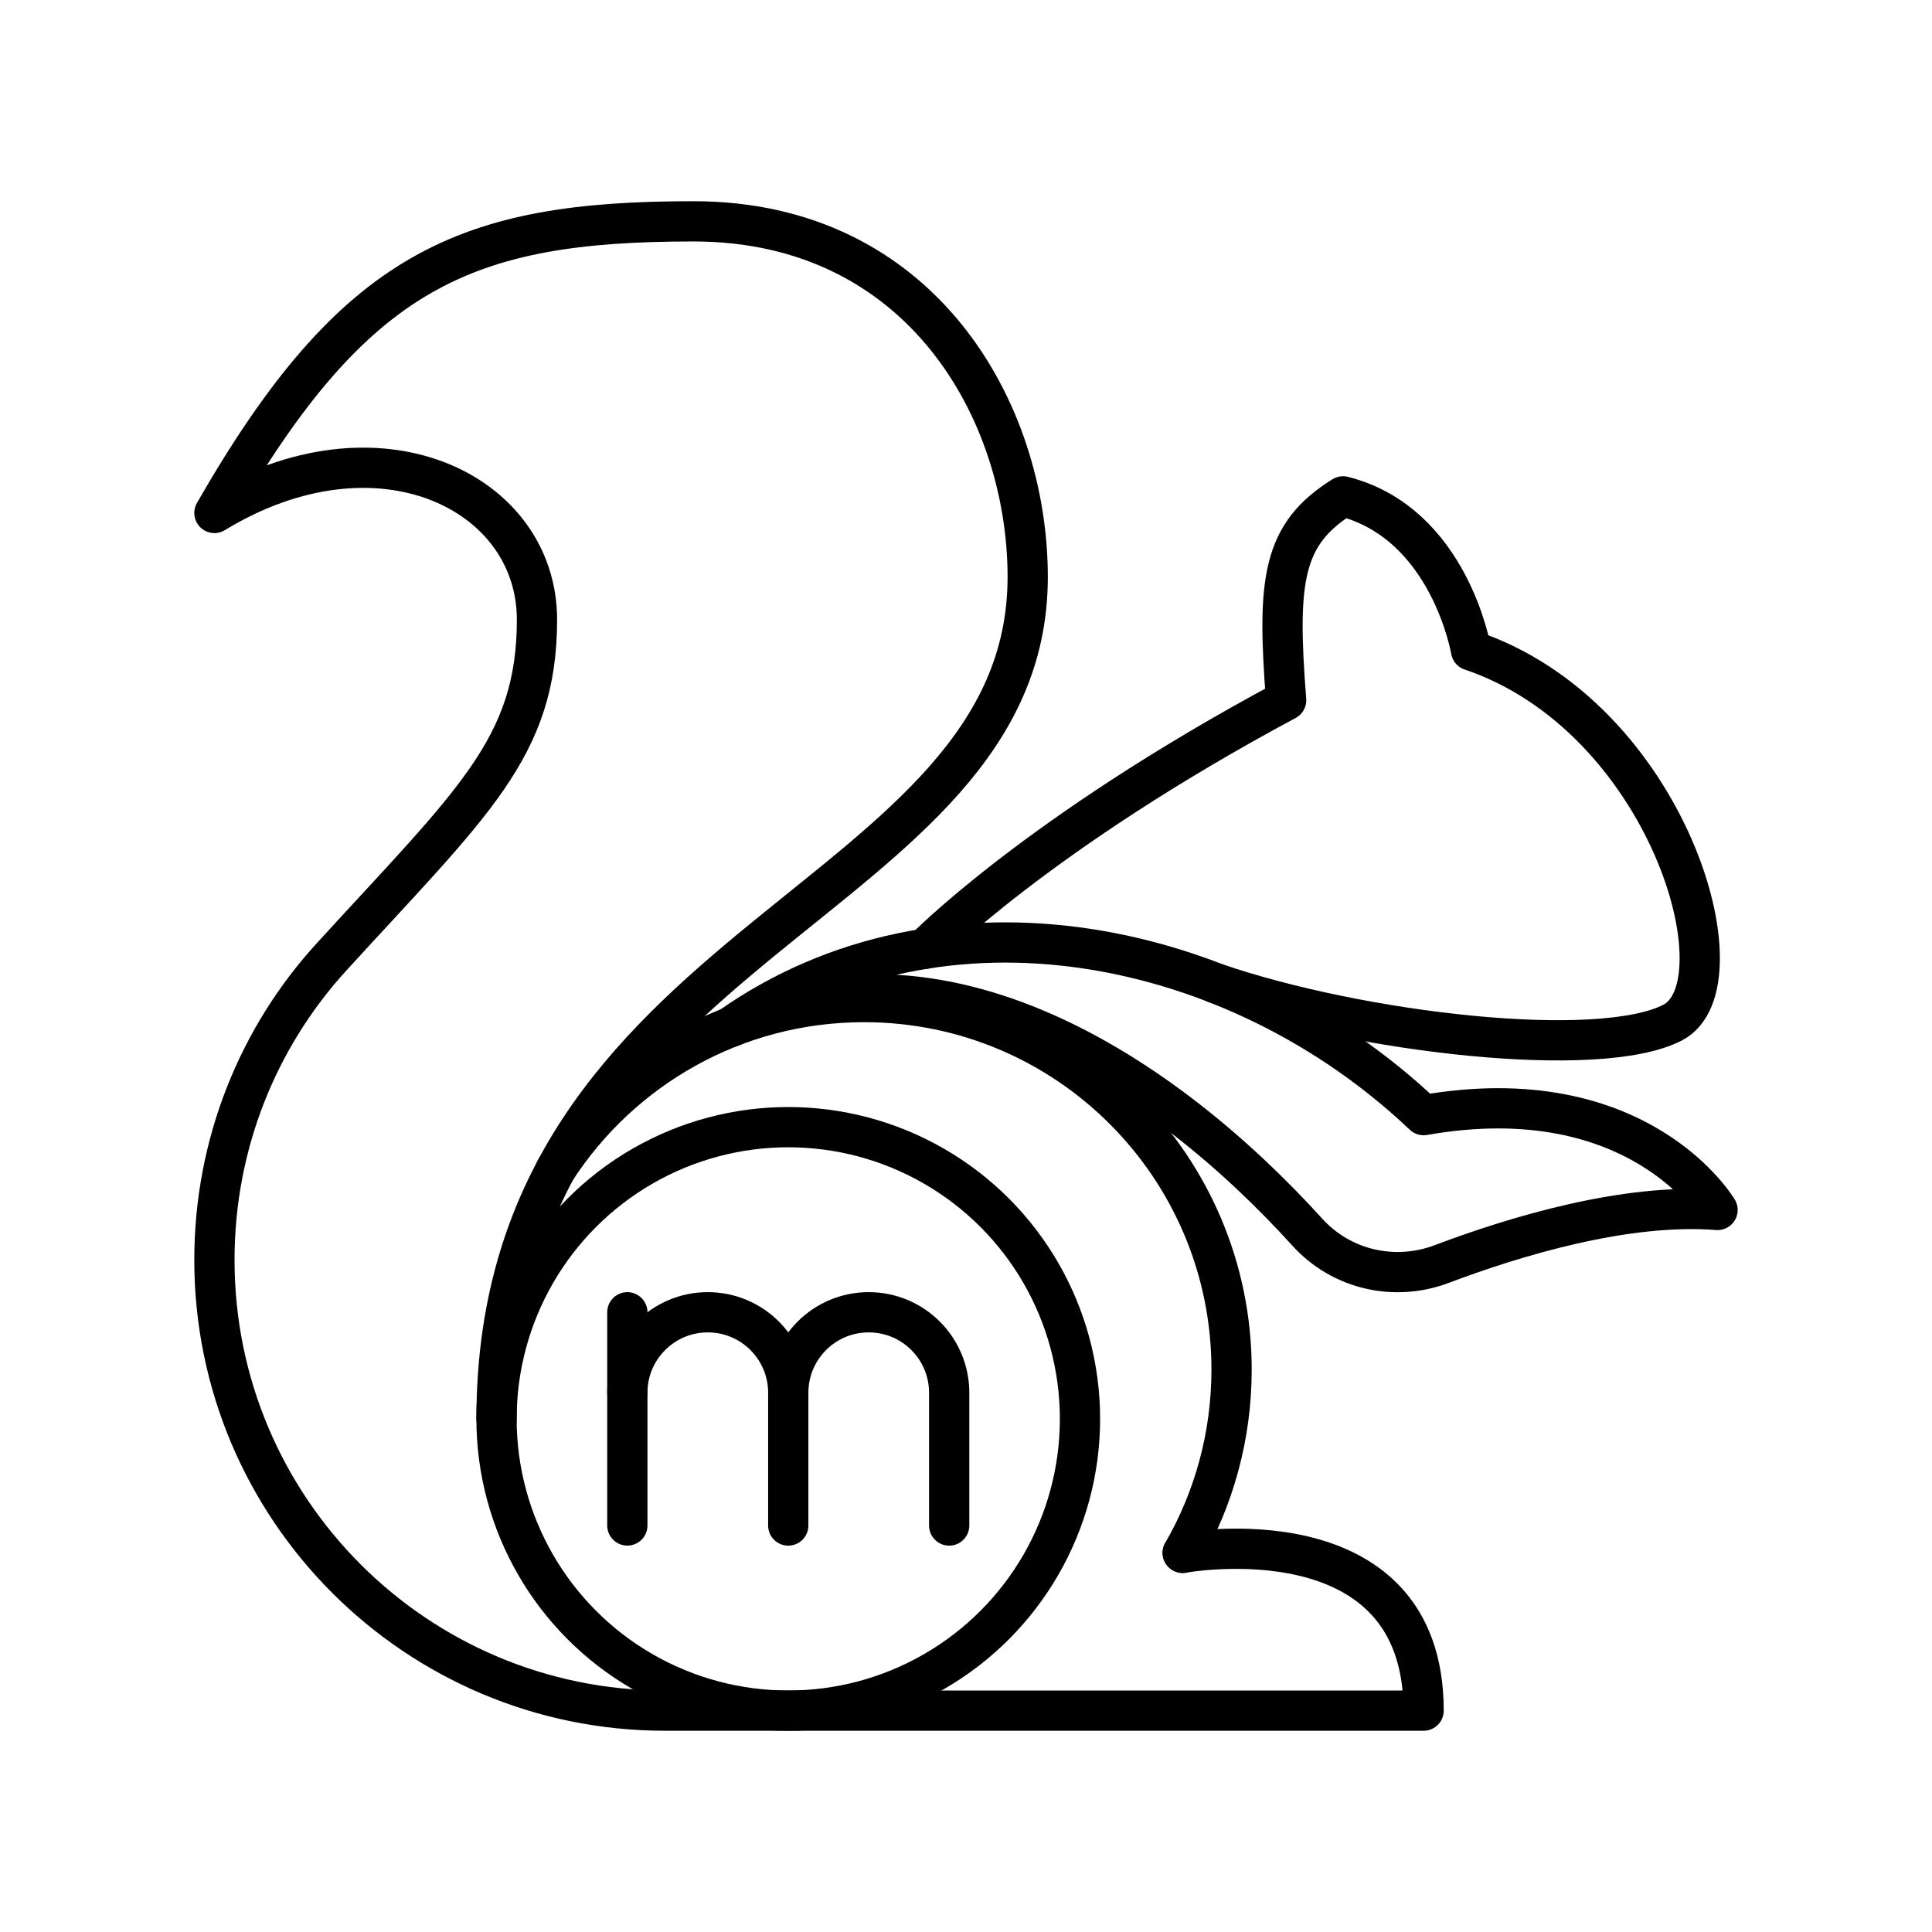 <?xml version="1.0" encoding="UTF-8"?>


<svg width="800px" height="800px" viewBox="0 0 48 48" id="b" xmlns="http://www.w3.org/2000/svg">

<defs>

<style>.c{fill:none;stroke:#000000;stroke-linecap:round;stroke-linejoin:round;}</style>

</defs>

<g>

<circle class="c" cx="19.584" cy="35.252" r="7.248"/>

<path class="c" d="m29.384,38.58s5.985-1.098,5.985,3.92h-18.845c-6.184,0-11.197-5.013-11.197-11.197,0-2.901,1.099-5.549,2.914-7.534,3.51-3.84,5.1-5.194,5.1-8.375s-3.953-5.124-8.014-2.65c3.479-6.067,6.247-7.245,11.901-7.245s8.305,4.712,8.305,8.835c0,8.187-13.197,8.894-13.197,20.917"/>

<path class="c" d="m29.384,38.58c.772-1.34,1.214-2.895,1.214-4.553,0-5.043-4.088-9.131-9.131-9.131-3.211,0-6.034,1.657-7.662,4.163"/>

<path class="c" d="m18.141,25.521c5.271-3.706,12.575-2.233,17.228,2.184,5.36-.942,7.303,2.356,7.303,2.356-2.28-.178-5.033.656-6.854,1.344-1.173.443-2.494.139-3.336-.79-3.593-3.962-9.132-7.586-14.341-5.094Z"/>

<path class="c" d="m22.981,23.573s2.788-2.863,8.973-6.176c-.236-3.004-.088-4.13,1.414-5.065,2.65.67,3.18,3.828,3.18,3.828,4.889,1.649,6.832,8.305,5.006,9.247s-7.741.256-11.353-.98"/>

</g>

<g>

<path class="c" d="m15.586,34.602c0-1.104.895-1.999,1.999-1.999h0c1.104,0,1.999.895,1.999,1.999v3.299"/>

<line class="c" x1="15.586" y1="32.603" x2="15.586" y2="37.9"/>

<path class="c" d="m19.584,34.602c0-1.104.895-1.999,1.999-1.999h0c1.104,0,1.999.895,1.999,1.999v3.299"/>

</g>

</svg>